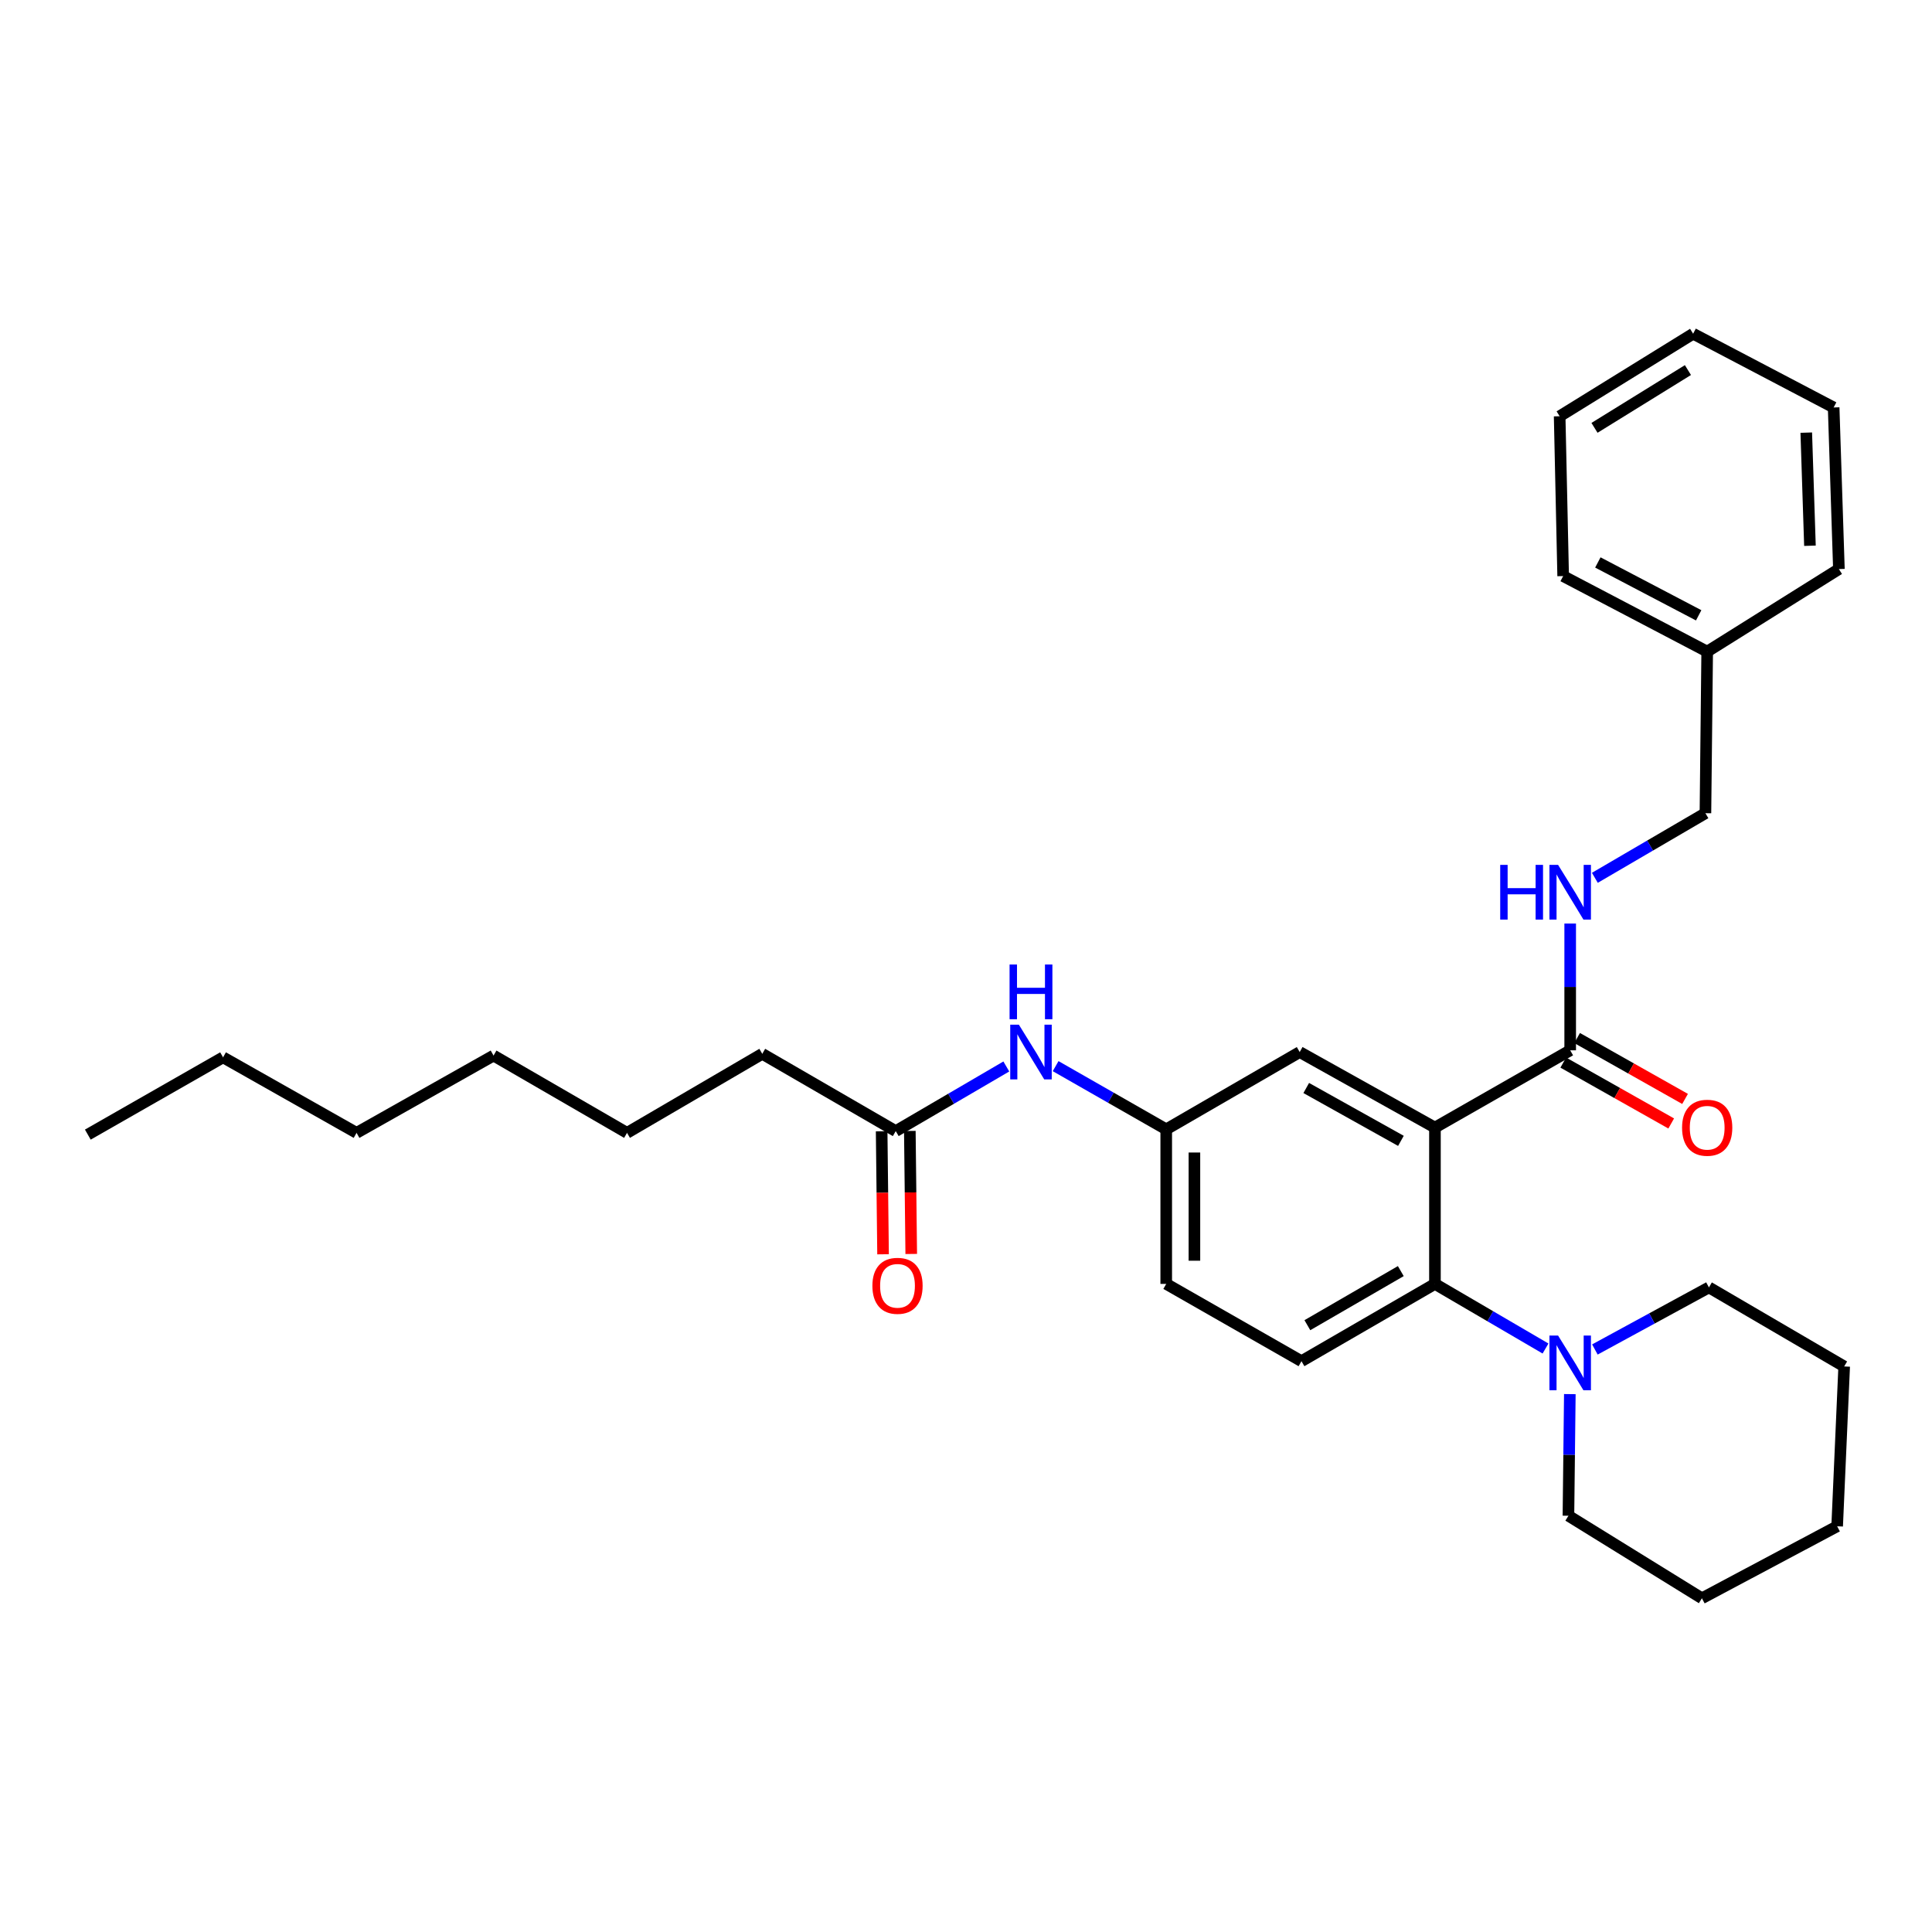 <?xml version='1.0' encoding='iso-8859-1'?>
<svg version='1.1' baseProfile='full'
              xmlns='http://www.w3.org/2000/svg'
                      xmlns:rdkit='http://www.rdkit.org/xml'
                      xmlns:xlink='http://www.w3.org/1999/xlink'
                  xml:space='preserve'
width='1000px' height='1000px' viewBox='0 0 1000 1000'>
<!-- END OF HEADER -->
<rect style='opacity:1.0;fill:#FFFFFF;stroke:none' width='1000' height='1000' x='0' y='0'> </rect>
<path class='bond-0' d='M 394.548,545.452 L 324.546,586.366' style='fill:none;fill-rule:evenodd;stroke:#000000;stroke-width:6px;stroke-linecap:butt;stroke-linejoin:miter;stroke-opacity:1' />
<path class='bond-1' d='M 394.548,545.452 L 463.633,585.458' style='fill:none;fill-rule:evenodd;stroke:#000000;stroke-width:6px;stroke-linecap:butt;stroke-linejoin:miter;stroke-opacity:1' />
<path class='bond-2' d='M 520.868,552.006 L 492.251,568.732' style='fill:none;fill-rule:evenodd;stroke:#0000FF;stroke-width:6px;stroke-linecap:butt;stroke-linejoin:miter;stroke-opacity:1' />
<path class='bond-2' d='M 492.251,568.732 L 463.633,585.458' style='fill:none;fill-rule:evenodd;stroke:#000000;stroke-width:6px;stroke-linecap:butt;stroke-linejoin:miter;stroke-opacity:1' />
<path class='bond-3' d='M 546.391,551.833 L 575.014,568.187' style='fill:none;fill-rule:evenodd;stroke:#0000FF;stroke-width:6px;stroke-linecap:butt;stroke-linejoin:miter;stroke-opacity:1' />
<path class='bond-3' d='M 575.014,568.187 L 603.637,584.542' style='fill:none;fill-rule:evenodd;stroke:#000000;stroke-width:6px;stroke-linecap:butt;stroke-linejoin:miter;stroke-opacity:1' />
<path class='bond-4' d='M 456.34,585.541 L 456.704,617.379' style='fill:none;fill-rule:evenodd;stroke:#000000;stroke-width:6px;stroke-linecap:butt;stroke-linejoin:miter;stroke-opacity:1' />
<path class='bond-4' d='M 456.704,617.379 L 457.069,649.216' style='fill:none;fill-rule:evenodd;stroke:#FF0000;stroke-width:6px;stroke-linecap:butt;stroke-linejoin:miter;stroke-opacity:1' />
<path class='bond-4' d='M 470.927,585.374 L 471.292,617.212' style='fill:none;fill-rule:evenodd;stroke:#000000;stroke-width:6px;stroke-linecap:butt;stroke-linejoin:miter;stroke-opacity:1' />
<path class='bond-4' d='M 471.292,617.212 L 471.656,649.049' style='fill:none;fill-rule:evenodd;stroke:#FF0000;stroke-width:6px;stroke-linecap:butt;stroke-linejoin:miter;stroke-opacity:1' />
<path class='bond-5' d='M 324.546,586.366 L 255.46,546.36' style='fill:none;fill-rule:evenodd;stroke:#000000;stroke-width:6px;stroke-linecap:butt;stroke-linejoin:miter;stroke-opacity:1' />
<path class='bond-6' d='M 884.544,666.361 L 855.027,682.426' style='fill:none;fill-rule:evenodd;stroke:#000000;stroke-width:6px;stroke-linecap:butt;stroke-linejoin:miter;stroke-opacity:1' />
<path class='bond-6' d='M 855.027,682.426 L 825.511,698.492' style='fill:none;fill-rule:evenodd;stroke:#0000FF;stroke-width:6px;stroke-linecap:butt;stroke-linejoin:miter;stroke-opacity:1' />
<path class='bond-7' d='M 884.544,666.361 L 954.545,707.274' style='fill:none;fill-rule:evenodd;stroke:#000000;stroke-width:6px;stroke-linecap:butt;stroke-linejoin:miter;stroke-opacity:1' />
<path class='bond-8' d='M 799.96,697.99 L 771.342,681.268' style='fill:none;fill-rule:evenodd;stroke:#0000FF;stroke-width:6px;stroke-linecap:butt;stroke-linejoin:miter;stroke-opacity:1' />
<path class='bond-8' d='M 771.342,681.268 L 742.725,664.545' style='fill:none;fill-rule:evenodd;stroke:#000000;stroke-width:6px;stroke-linecap:butt;stroke-linejoin:miter;stroke-opacity:1' />
<path class='bond-9' d='M 812.541,721.588 L 812.18,753.067' style='fill:none;fill-rule:evenodd;stroke:#0000FF;stroke-width:6px;stroke-linecap:butt;stroke-linejoin:miter;stroke-opacity:1' />
<path class='bond-9' d='M 812.18,753.067 L 811.819,784.546' style='fill:none;fill-rule:evenodd;stroke:#000000;stroke-width:6px;stroke-linecap:butt;stroke-linejoin:miter;stroke-opacity:1' />
<path class='bond-10' d='M 811.819,784.546 L 880.905,827.267' style='fill:none;fill-rule:evenodd;stroke:#000000;stroke-width:6px;stroke-linecap:butt;stroke-linejoin:miter;stroke-opacity:1' />
<path class='bond-11' d='M 883.636,337.27 L 882.728,420.913' style='fill:none;fill-rule:evenodd;stroke:#000000;stroke-width:6px;stroke-linecap:butt;stroke-linejoin:miter;stroke-opacity:1' />
<path class='bond-12' d='M 883.636,337.27 L 809.087,298.181' style='fill:none;fill-rule:evenodd;stroke:#000000;stroke-width:6px;stroke-linecap:butt;stroke-linejoin:miter;stroke-opacity:1' />
<path class='bond-12' d='M 879.228,318.487 L 827.044,291.124' style='fill:none;fill-rule:evenodd;stroke:#000000;stroke-width:6px;stroke-linecap:butt;stroke-linejoin:miter;stroke-opacity:1' />
<path class='bond-13' d='M 883.636,337.27 L 951.814,294.55' style='fill:none;fill-rule:evenodd;stroke:#000000;stroke-width:6px;stroke-linecap:butt;stroke-linejoin:miter;stroke-opacity:1' />
<path class='bond-14' d='M 809.143,549.99 L 837.08,565.748' style='fill:none;fill-rule:evenodd;stroke:#000000;stroke-width:6px;stroke-linecap:butt;stroke-linejoin:miter;stroke-opacity:1' />
<path class='bond-14' d='M 837.08,565.748 L 865.017,581.507' style='fill:none;fill-rule:evenodd;stroke:#FF0000;stroke-width:6px;stroke-linecap:butt;stroke-linejoin:miter;stroke-opacity:1' />
<path class='bond-14' d='M 816.31,537.283 L 844.247,553.042' style='fill:none;fill-rule:evenodd;stroke:#000000;stroke-width:6px;stroke-linecap:butt;stroke-linejoin:miter;stroke-opacity:1' />
<path class='bond-14' d='M 844.247,553.042 L 872.184,568.8' style='fill:none;fill-rule:evenodd;stroke:#FF0000;stroke-width:6px;stroke-linecap:butt;stroke-linejoin:miter;stroke-opacity:1' />
<path class='bond-15' d='M 812.726,543.637 L 812.726,510.83' style='fill:none;fill-rule:evenodd;stroke:#000000;stroke-width:6px;stroke-linecap:butt;stroke-linejoin:miter;stroke-opacity:1' />
<path class='bond-15' d='M 812.726,510.83 L 812.726,478.023' style='fill:none;fill-rule:evenodd;stroke:#0000FF;stroke-width:6px;stroke-linecap:butt;stroke-linejoin:miter;stroke-opacity:1' />
<path class='bond-16' d='M 812.726,543.637 L 742.725,583.634' style='fill:none;fill-rule:evenodd;stroke:#000000;stroke-width:6px;stroke-linecap:butt;stroke-linejoin:miter;stroke-opacity:1' />
<path class='bond-17' d='M 825.493,454.358 L 854.111,437.635' style='fill:none;fill-rule:evenodd;stroke:#0000FF;stroke-width:6px;stroke-linecap:butt;stroke-linejoin:miter;stroke-opacity:1' />
<path class='bond-17' d='M 854.111,437.635 L 882.728,420.913' style='fill:none;fill-rule:evenodd;stroke:#000000;stroke-width:6px;stroke-linecap:butt;stroke-linejoin:miter;stroke-opacity:1' />
<path class='bond-18' d='M 742.725,583.634 L 672.723,544.544' style='fill:none;fill-rule:evenodd;stroke:#000000;stroke-width:6px;stroke-linecap:butt;stroke-linejoin:miter;stroke-opacity:1' />
<path class='bond-18' d='M 725.112,590.508 L 676.11,563.145' style='fill:none;fill-rule:evenodd;stroke:#000000;stroke-width:6px;stroke-linecap:butt;stroke-linejoin:miter;stroke-opacity:1' />
<path class='bond-19' d='M 742.725,583.634 L 742.725,664.545' style='fill:none;fill-rule:evenodd;stroke:#000000;stroke-width:6px;stroke-linecap:butt;stroke-linejoin:miter;stroke-opacity:1' />
<path class='bond-20' d='M 672.723,544.544 L 603.637,584.542' style='fill:none;fill-rule:evenodd;stroke:#000000;stroke-width:6px;stroke-linecap:butt;stroke-linejoin:miter;stroke-opacity:1' />
<path class='bond-21' d='M 742.725,664.545 L 673.639,704.543' style='fill:none;fill-rule:evenodd;stroke:#000000;stroke-width:6px;stroke-linecap:butt;stroke-linejoin:miter;stroke-opacity:1' />
<path class='bond-21' d='M 725.052,657.919 L 676.692,685.918' style='fill:none;fill-rule:evenodd;stroke:#000000;stroke-width:6px;stroke-linecap:butt;stroke-linejoin:miter;stroke-opacity:1' />
<path class='bond-22' d='M 603.637,584.542 L 603.637,664.545' style='fill:none;fill-rule:evenodd;stroke:#000000;stroke-width:6px;stroke-linecap:butt;stroke-linejoin:miter;stroke-opacity:1' />
<path class='bond-22' d='M 618.226,596.542 L 618.226,652.545' style='fill:none;fill-rule:evenodd;stroke:#000000;stroke-width:6px;stroke-linecap:butt;stroke-linejoin:miter;stroke-opacity:1' />
<path class='bond-23' d='M 673.639,704.543 L 603.637,664.545' style='fill:none;fill-rule:evenodd;stroke:#000000;stroke-width:6px;stroke-linecap:butt;stroke-linejoin:miter;stroke-opacity:1' />
<path class='bond-24' d='M 809.087,298.181 L 807.272,215.454' style='fill:none;fill-rule:evenodd;stroke:#000000;stroke-width:6px;stroke-linecap:butt;stroke-linejoin:miter;stroke-opacity:1' />
<path class='bond-25' d='M 951.814,294.55 L 949.091,210.907' style='fill:none;fill-rule:evenodd;stroke:#000000;stroke-width:6px;stroke-linecap:butt;stroke-linejoin:miter;stroke-opacity:1' />
<path class='bond-25' d='M 936.825,282.478 L 934.918,223.928' style='fill:none;fill-rule:evenodd;stroke:#000000;stroke-width:6px;stroke-linecap:butt;stroke-linejoin:miter;stroke-opacity:1' />
<path class='bond-26' d='M 807.272,215.454 L 876.358,172.733' style='fill:none;fill-rule:evenodd;stroke:#000000;stroke-width:6px;stroke-linecap:butt;stroke-linejoin:miter;stroke-opacity:1' />
<path class='bond-26' d='M 825.308,221.454 L 873.668,191.55' style='fill:none;fill-rule:evenodd;stroke:#000000;stroke-width:6px;stroke-linecap:butt;stroke-linejoin:miter;stroke-opacity:1' />
<path class='bond-27' d='M 949.091,210.907 L 876.358,172.733' style='fill:none;fill-rule:evenodd;stroke:#000000;stroke-width:6px;stroke-linecap:butt;stroke-linejoin:miter;stroke-opacity:1' />
<path class='bond-28' d='M 880.905,827.267 L 950.906,790' style='fill:none;fill-rule:evenodd;stroke:#000000;stroke-width:6px;stroke-linecap:butt;stroke-linejoin:miter;stroke-opacity:1' />
<path class='bond-29' d='M 954.545,707.274 L 950.906,790' style='fill:none;fill-rule:evenodd;stroke:#000000;stroke-width:6px;stroke-linecap:butt;stroke-linejoin:miter;stroke-opacity:1' />
<path class='bond-30' d='M 115.456,547.276 L 184.55,586.366' style='fill:none;fill-rule:evenodd;stroke:#000000;stroke-width:6px;stroke-linecap:butt;stroke-linejoin:miter;stroke-opacity:1' />
<path class='bond-31' d='M 115.456,547.276 L 45.455,587.273' style='fill:none;fill-rule:evenodd;stroke:#000000;stroke-width:6px;stroke-linecap:butt;stroke-linejoin:miter;stroke-opacity:1' />
<path class='bond-32' d='M 184.55,586.366 L 255.46,546.36' style='fill:none;fill-rule:evenodd;stroke:#000000;stroke-width:6px;stroke-linecap:butt;stroke-linejoin:miter;stroke-opacity:1' />
<path  class='atom-1' d='M 527.375 530.384
L 536.655 545.384
Q 537.575 546.864, 539.055 549.544
Q 540.535 552.224, 540.615 552.384
L 540.615 530.384
L 544.375 530.384
L 544.375 558.704
L 540.495 558.704
L 530.535 542.304
Q 529.375 540.384, 528.135 538.184
Q 526.935 535.984, 526.575 535.304
L 526.575 558.704
L 522.895 558.704
L 522.895 530.384
L 527.375 530.384
' fill='#0000FF'/>
<path  class='atom-1' d='M 522.555 499.232
L 526.395 499.232
L 526.395 511.272
L 540.875 511.272
L 540.875 499.232
L 544.715 499.232
L 544.715 527.552
L 540.875 527.552
L 540.875 514.472
L 526.395 514.472
L 526.395 527.552
L 522.555 527.552
L 522.555 499.232
' fill='#0000FF'/>
<path  class='atom-3' d='M 451.549 665.533
Q 451.549 658.733, 454.909 654.933
Q 458.269 651.133, 464.549 651.133
Q 470.829 651.133, 474.189 654.933
Q 477.549 658.733, 477.549 665.533
Q 477.549 672.413, 474.149 676.333
Q 470.749 680.213, 464.549 680.213
Q 458.309 680.213, 454.909 676.333
Q 451.549 672.453, 451.549 665.533
M 464.549 677.013
Q 468.869 677.013, 471.189 674.133
Q 473.549 671.213, 473.549 665.533
Q 473.549 659.973, 471.189 657.173
Q 468.869 654.333, 464.549 654.333
Q 460.229 654.333, 457.869 657.133
Q 455.549 659.933, 455.549 665.533
Q 455.549 671.253, 457.869 674.133
Q 460.229 677.013, 464.549 677.013
' fill='#FF0000'/>
<path  class='atom-6' d='M 806.466 691.29
L 815.746 706.29
Q 816.666 707.77, 818.146 710.45
Q 819.626 713.13, 819.706 713.29
L 819.706 691.29
L 823.466 691.29
L 823.466 719.61
L 819.586 719.61
L 809.626 703.21
Q 808.466 701.29, 807.226 699.09
Q 806.026 696.89, 805.666 696.21
L 805.666 719.61
L 801.986 719.61
L 801.986 691.29
L 806.466 691.29
' fill='#0000FF'/>
<path  class='atom-10' d='M 870.636 583.714
Q 870.636 576.914, 873.996 573.114
Q 877.356 569.314, 883.636 569.314
Q 889.916 569.314, 893.276 573.114
Q 896.636 576.914, 896.636 583.714
Q 896.636 590.594, 893.236 594.514
Q 889.836 598.394, 883.636 598.394
Q 877.396 598.394, 873.996 594.514
Q 870.636 590.634, 870.636 583.714
M 883.636 595.194
Q 887.956 595.194, 890.276 592.314
Q 892.636 589.394, 892.636 583.714
Q 892.636 578.154, 890.276 575.354
Q 887.956 572.514, 883.636 572.514
Q 879.316 572.514, 876.956 575.314
Q 874.636 578.114, 874.636 583.714
Q 874.636 589.434, 876.956 592.314
Q 879.316 595.194, 883.636 595.194
' fill='#FF0000'/>
<path  class='atom-11' d='M 776.506 447.658
L 780.346 447.658
L 780.346 459.698
L 794.826 459.698
L 794.826 447.658
L 798.666 447.658
L 798.666 475.978
L 794.826 475.978
L 794.826 462.898
L 780.346 462.898
L 780.346 475.978
L 776.506 475.978
L 776.506 447.658
' fill='#0000FF'/>
<path  class='atom-11' d='M 806.466 447.658
L 815.746 462.658
Q 816.666 464.138, 818.146 466.818
Q 819.626 469.498, 819.706 469.658
L 819.706 447.658
L 823.466 447.658
L 823.466 475.978
L 819.586 475.978
L 809.626 459.578
Q 808.466 457.658, 807.226 455.458
Q 806.026 453.258, 805.666 452.578
L 805.666 475.978
L 801.986 475.978
L 801.986 447.658
L 806.466 447.658
' fill='#0000FF'/>
</svg>
